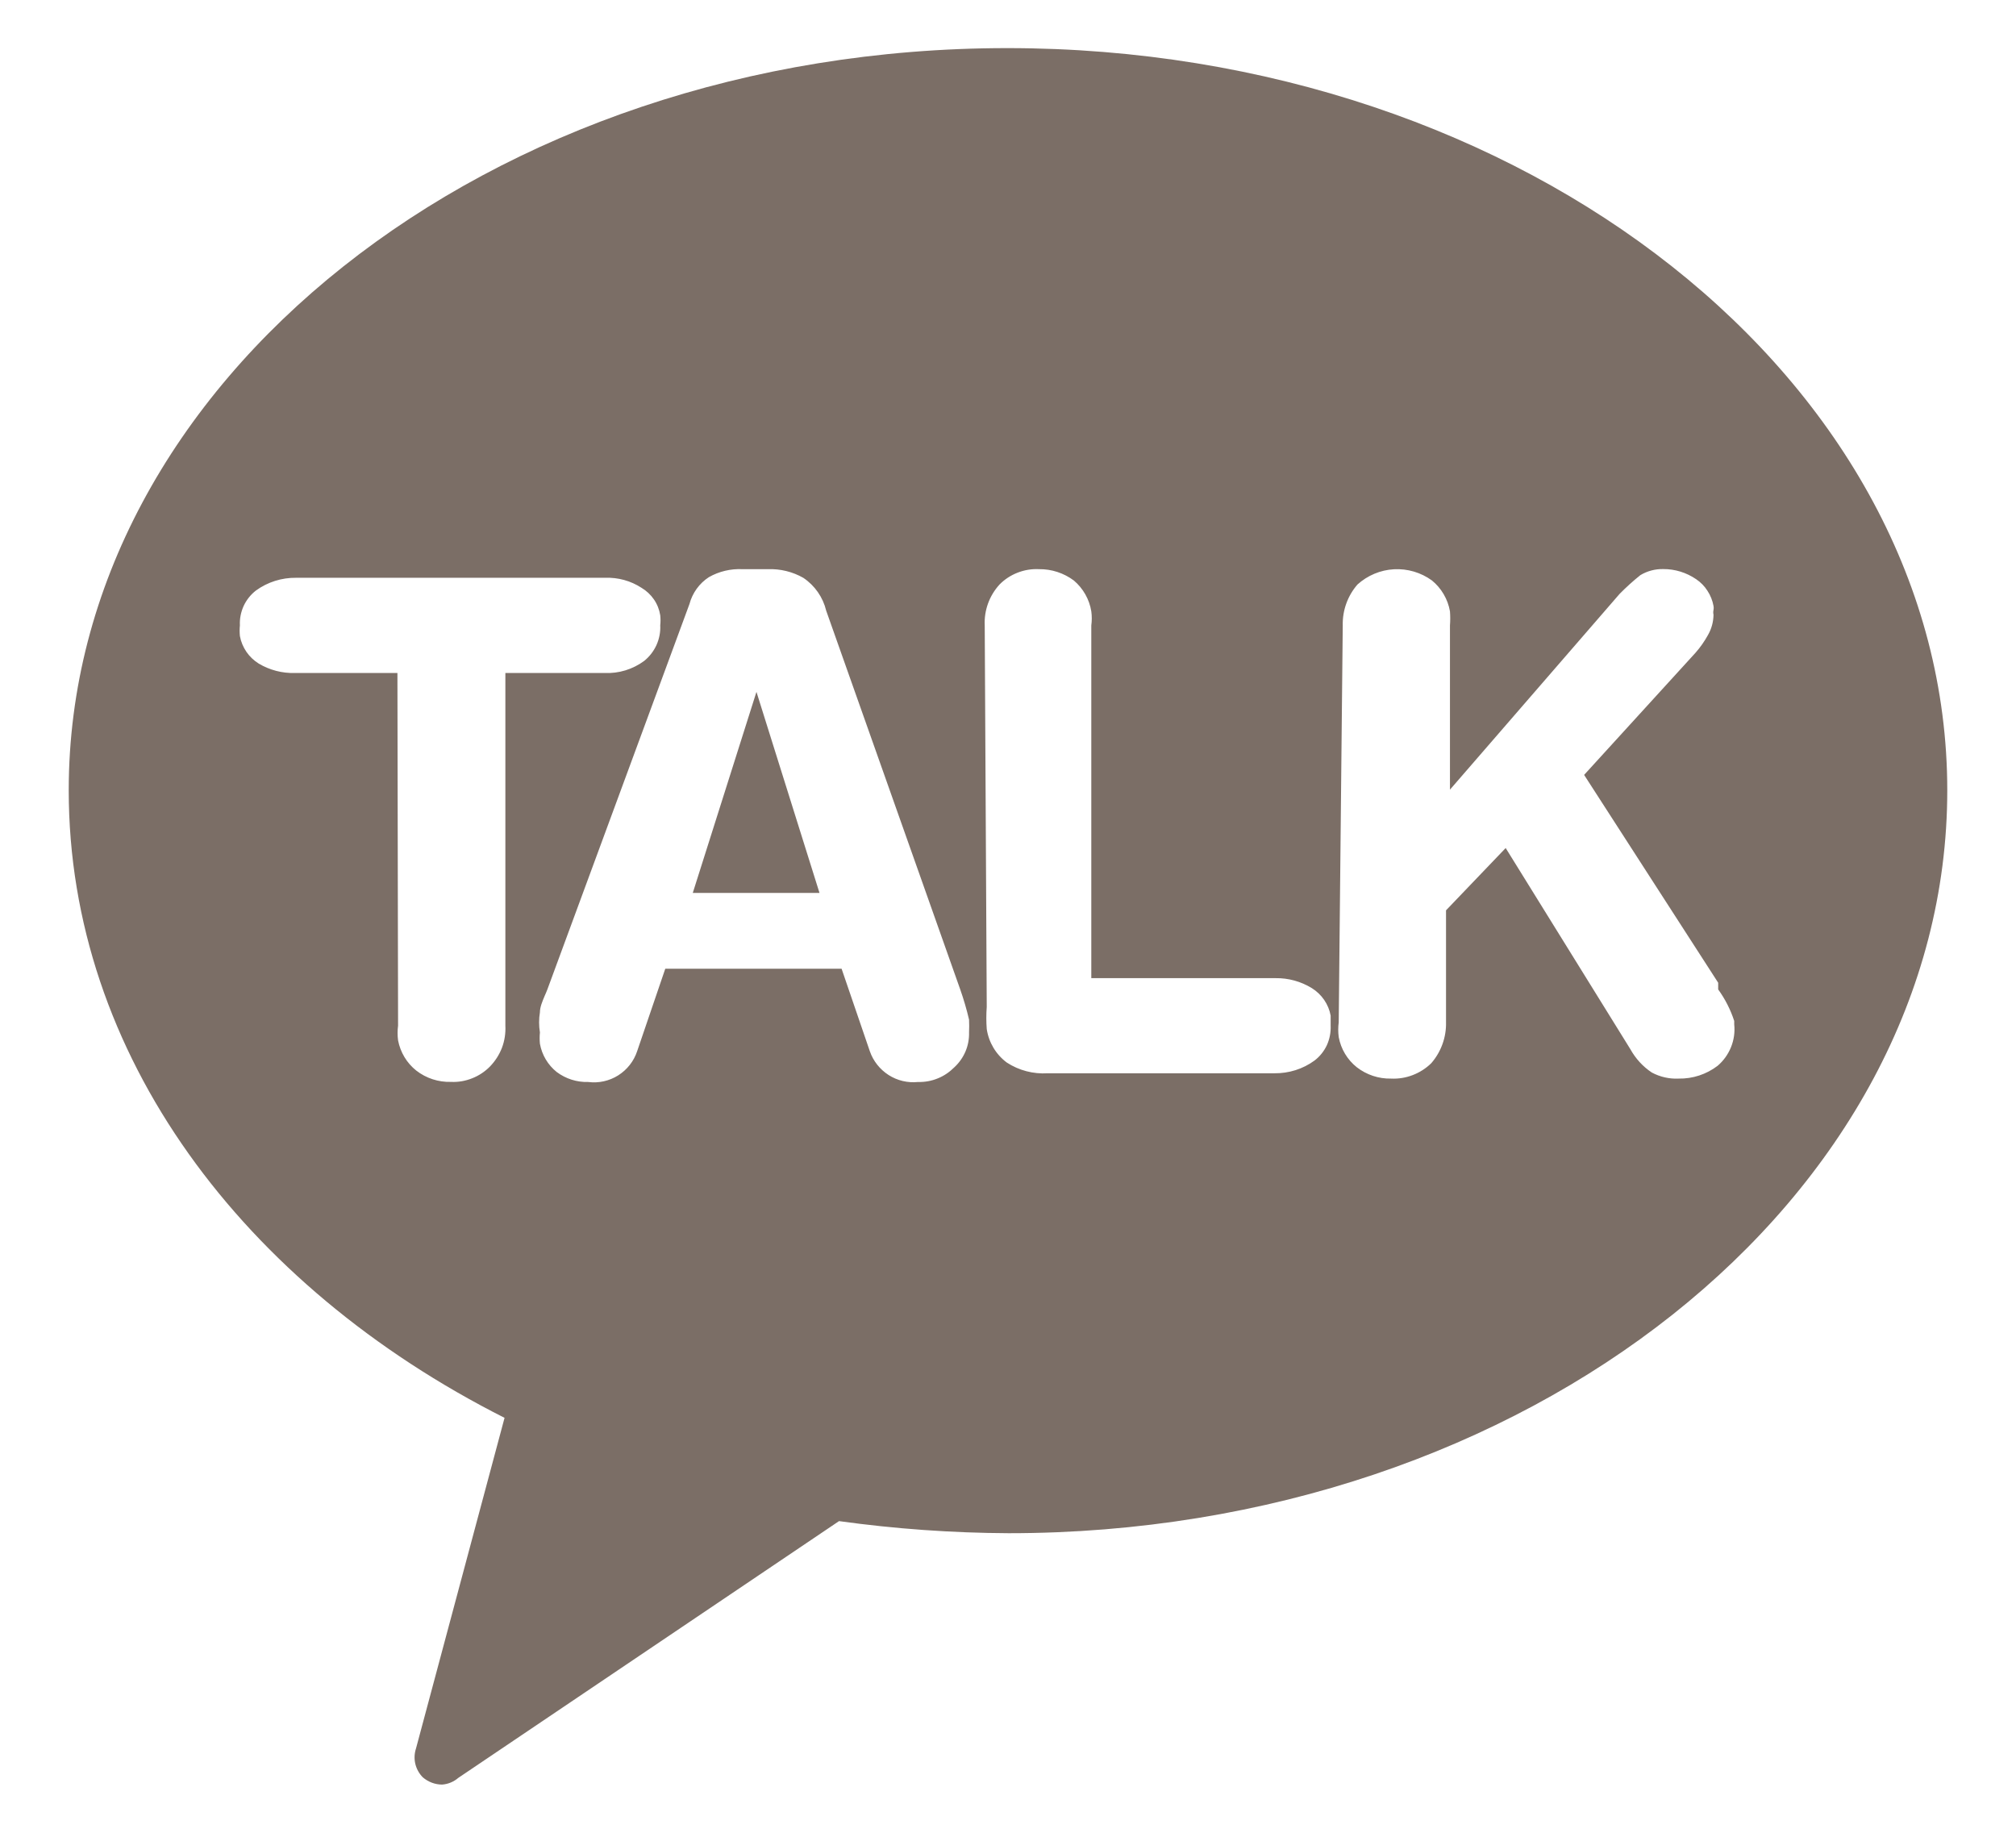 <svg width="22" height="20" viewBox="0 0 22 20" fill="none" xmlns="http://www.w3.org/2000/svg">
<g clip-path="url(#clip0_3506_1137)">
<path fill-rule="evenodd" clip-rule="evenodd" d="M10.993 0.525C5.323 0.525 0.75 4.183 0.75 8.624C0.75 11.507 2.652 14.031 5.506 15.472L4.54 19.079C4.522 19.133 4.519 19.191 4.532 19.247C4.545 19.302 4.573 19.353 4.613 19.394C4.672 19.445 4.747 19.474 4.825 19.474C4.89 19.469 4.951 19.444 5.001 19.401L9.156 16.599C9.77 16.684 10.388 16.728 11.007 16.731C16.67 16.731 21.25 13.073 21.25 8.624C21.25 4.176 16.655 0.525 10.993 0.525ZM4.337 7.344H3.218C3.079 7.348 2.942 7.312 2.823 7.241C2.77 7.208 2.724 7.164 2.689 7.113C2.654 7.061 2.629 7.003 2.618 6.941C2.614 6.902 2.614 6.863 2.618 6.824C2.614 6.751 2.629 6.679 2.659 6.612C2.69 6.546 2.736 6.488 2.793 6.444C2.921 6.351 3.075 6.303 3.232 6.305H6.605C6.745 6.3 6.883 6.338 7 6.414C7.054 6.446 7.101 6.49 7.136 6.541C7.172 6.593 7.195 6.652 7.205 6.714C7.209 6.751 7.209 6.788 7.205 6.824C7.209 6.898 7.194 6.972 7.164 7.039C7.133 7.107 7.087 7.166 7.03 7.212C6.905 7.304 6.753 7.351 6.598 7.344H5.515V11.192C5.519 11.274 5.507 11.356 5.478 11.433C5.449 11.509 5.404 11.579 5.347 11.638C5.292 11.694 5.226 11.738 5.152 11.767C5.079 11.796 5.001 11.81 4.922 11.806C4.785 11.81 4.651 11.767 4.542 11.682C4.439 11.6 4.369 11.483 4.344 11.353C4.337 11.299 4.337 11.245 4.344 11.192L4.337 7.344ZM7.736 6.298C7.631 6.366 7.556 6.471 7.524 6.591L5.973 10.798C5.964 10.82 5.955 10.844 5.944 10.867C5.919 10.927 5.892 10.989 5.892 11.047C5.88 11.119 5.88 11.194 5.892 11.266C5.888 11.307 5.888 11.349 5.892 11.39C5.914 11.512 5.979 11.621 6.075 11.698C6.174 11.772 6.295 11.811 6.419 11.807C6.533 11.822 6.649 11.796 6.746 11.735C6.844 11.673 6.917 11.58 6.953 11.471L7.26 10.571H9.184L9.492 11.471C9.529 11.578 9.601 11.669 9.697 11.731C9.792 11.792 9.906 11.819 10.019 11.807C10.092 11.809 10.165 11.796 10.233 11.768C10.301 11.741 10.362 11.699 10.414 11.647C10.466 11.599 10.508 11.54 10.536 11.474C10.564 11.408 10.577 11.337 10.575 11.266C10.577 11.22 10.577 11.173 10.575 11.127C10.549 11.016 10.517 10.906 10.479 10.798L9.016 6.664C8.981 6.518 8.892 6.39 8.767 6.306C8.65 6.239 8.515 6.206 8.38 6.211H8.102C7.974 6.205 7.847 6.235 7.736 6.298ZM7.56 9.744L8.255 7.55L8.943 9.744H7.56ZM10.746 6.825C10.738 6.661 10.796 6.501 10.907 6.379C10.963 6.322 11.03 6.278 11.105 6.249C11.179 6.22 11.259 6.207 11.338 6.211C11.475 6.209 11.609 6.253 11.719 6.335C11.82 6.421 11.888 6.54 11.909 6.671C11.916 6.722 11.916 6.774 11.909 6.825V10.674H13.921C14.06 10.672 14.197 10.71 14.316 10.783C14.369 10.816 14.415 10.86 14.45 10.911C14.486 10.963 14.51 11.022 14.521 11.083V11.193C14.524 11.266 14.51 11.338 14.48 11.405C14.449 11.471 14.403 11.529 14.345 11.573C14.218 11.666 14.064 11.714 13.906 11.712H11.433C11.276 11.722 11.119 11.681 10.987 11.595C10.869 11.507 10.79 11.376 10.768 11.229C10.762 11.149 10.762 11.068 10.768 10.988L10.746 6.825ZM14.814 6.378C14.706 6.502 14.649 6.661 14.653 6.825L14.609 11.156C14.602 11.209 14.602 11.263 14.609 11.317C14.633 11.447 14.703 11.564 14.806 11.646C14.913 11.729 15.045 11.773 15.18 11.77C15.26 11.774 15.341 11.761 15.416 11.732C15.492 11.703 15.561 11.659 15.619 11.602C15.726 11.479 15.784 11.319 15.78 11.156V9.934L16.431 9.254L17.791 11.448C17.848 11.551 17.928 11.639 18.026 11.704C18.116 11.752 18.217 11.775 18.318 11.77C18.471 11.773 18.621 11.724 18.743 11.631C18.808 11.576 18.858 11.506 18.89 11.427C18.922 11.348 18.934 11.262 18.925 11.178V11.141C18.885 11.018 18.826 10.902 18.75 10.797V10.724L17.287 8.456L18.501 7.125C18.555 7.064 18.601 6.998 18.64 6.927C18.678 6.86 18.698 6.785 18.699 6.708C18.695 6.691 18.695 6.673 18.699 6.656C18.702 6.642 18.702 6.627 18.699 6.612C18.688 6.553 18.666 6.497 18.633 6.447C18.601 6.396 18.558 6.353 18.509 6.32C18.403 6.248 18.278 6.209 18.15 6.21C18.063 6.208 17.976 6.231 17.901 6.276C17.822 6.339 17.746 6.408 17.674 6.481L15.823 8.617V6.825C15.827 6.773 15.827 6.722 15.823 6.671C15.8 6.539 15.73 6.419 15.626 6.334C15.506 6.247 15.36 6.204 15.212 6.212C15.064 6.22 14.924 6.279 14.814 6.378Z" fill="#7B6E66"/>
</g>
<defs>
<clipPath id="clip0_3506_1137">
<rect width="22" height="20" fill="white"/>
</clipPath>
</defs>
</svg>
